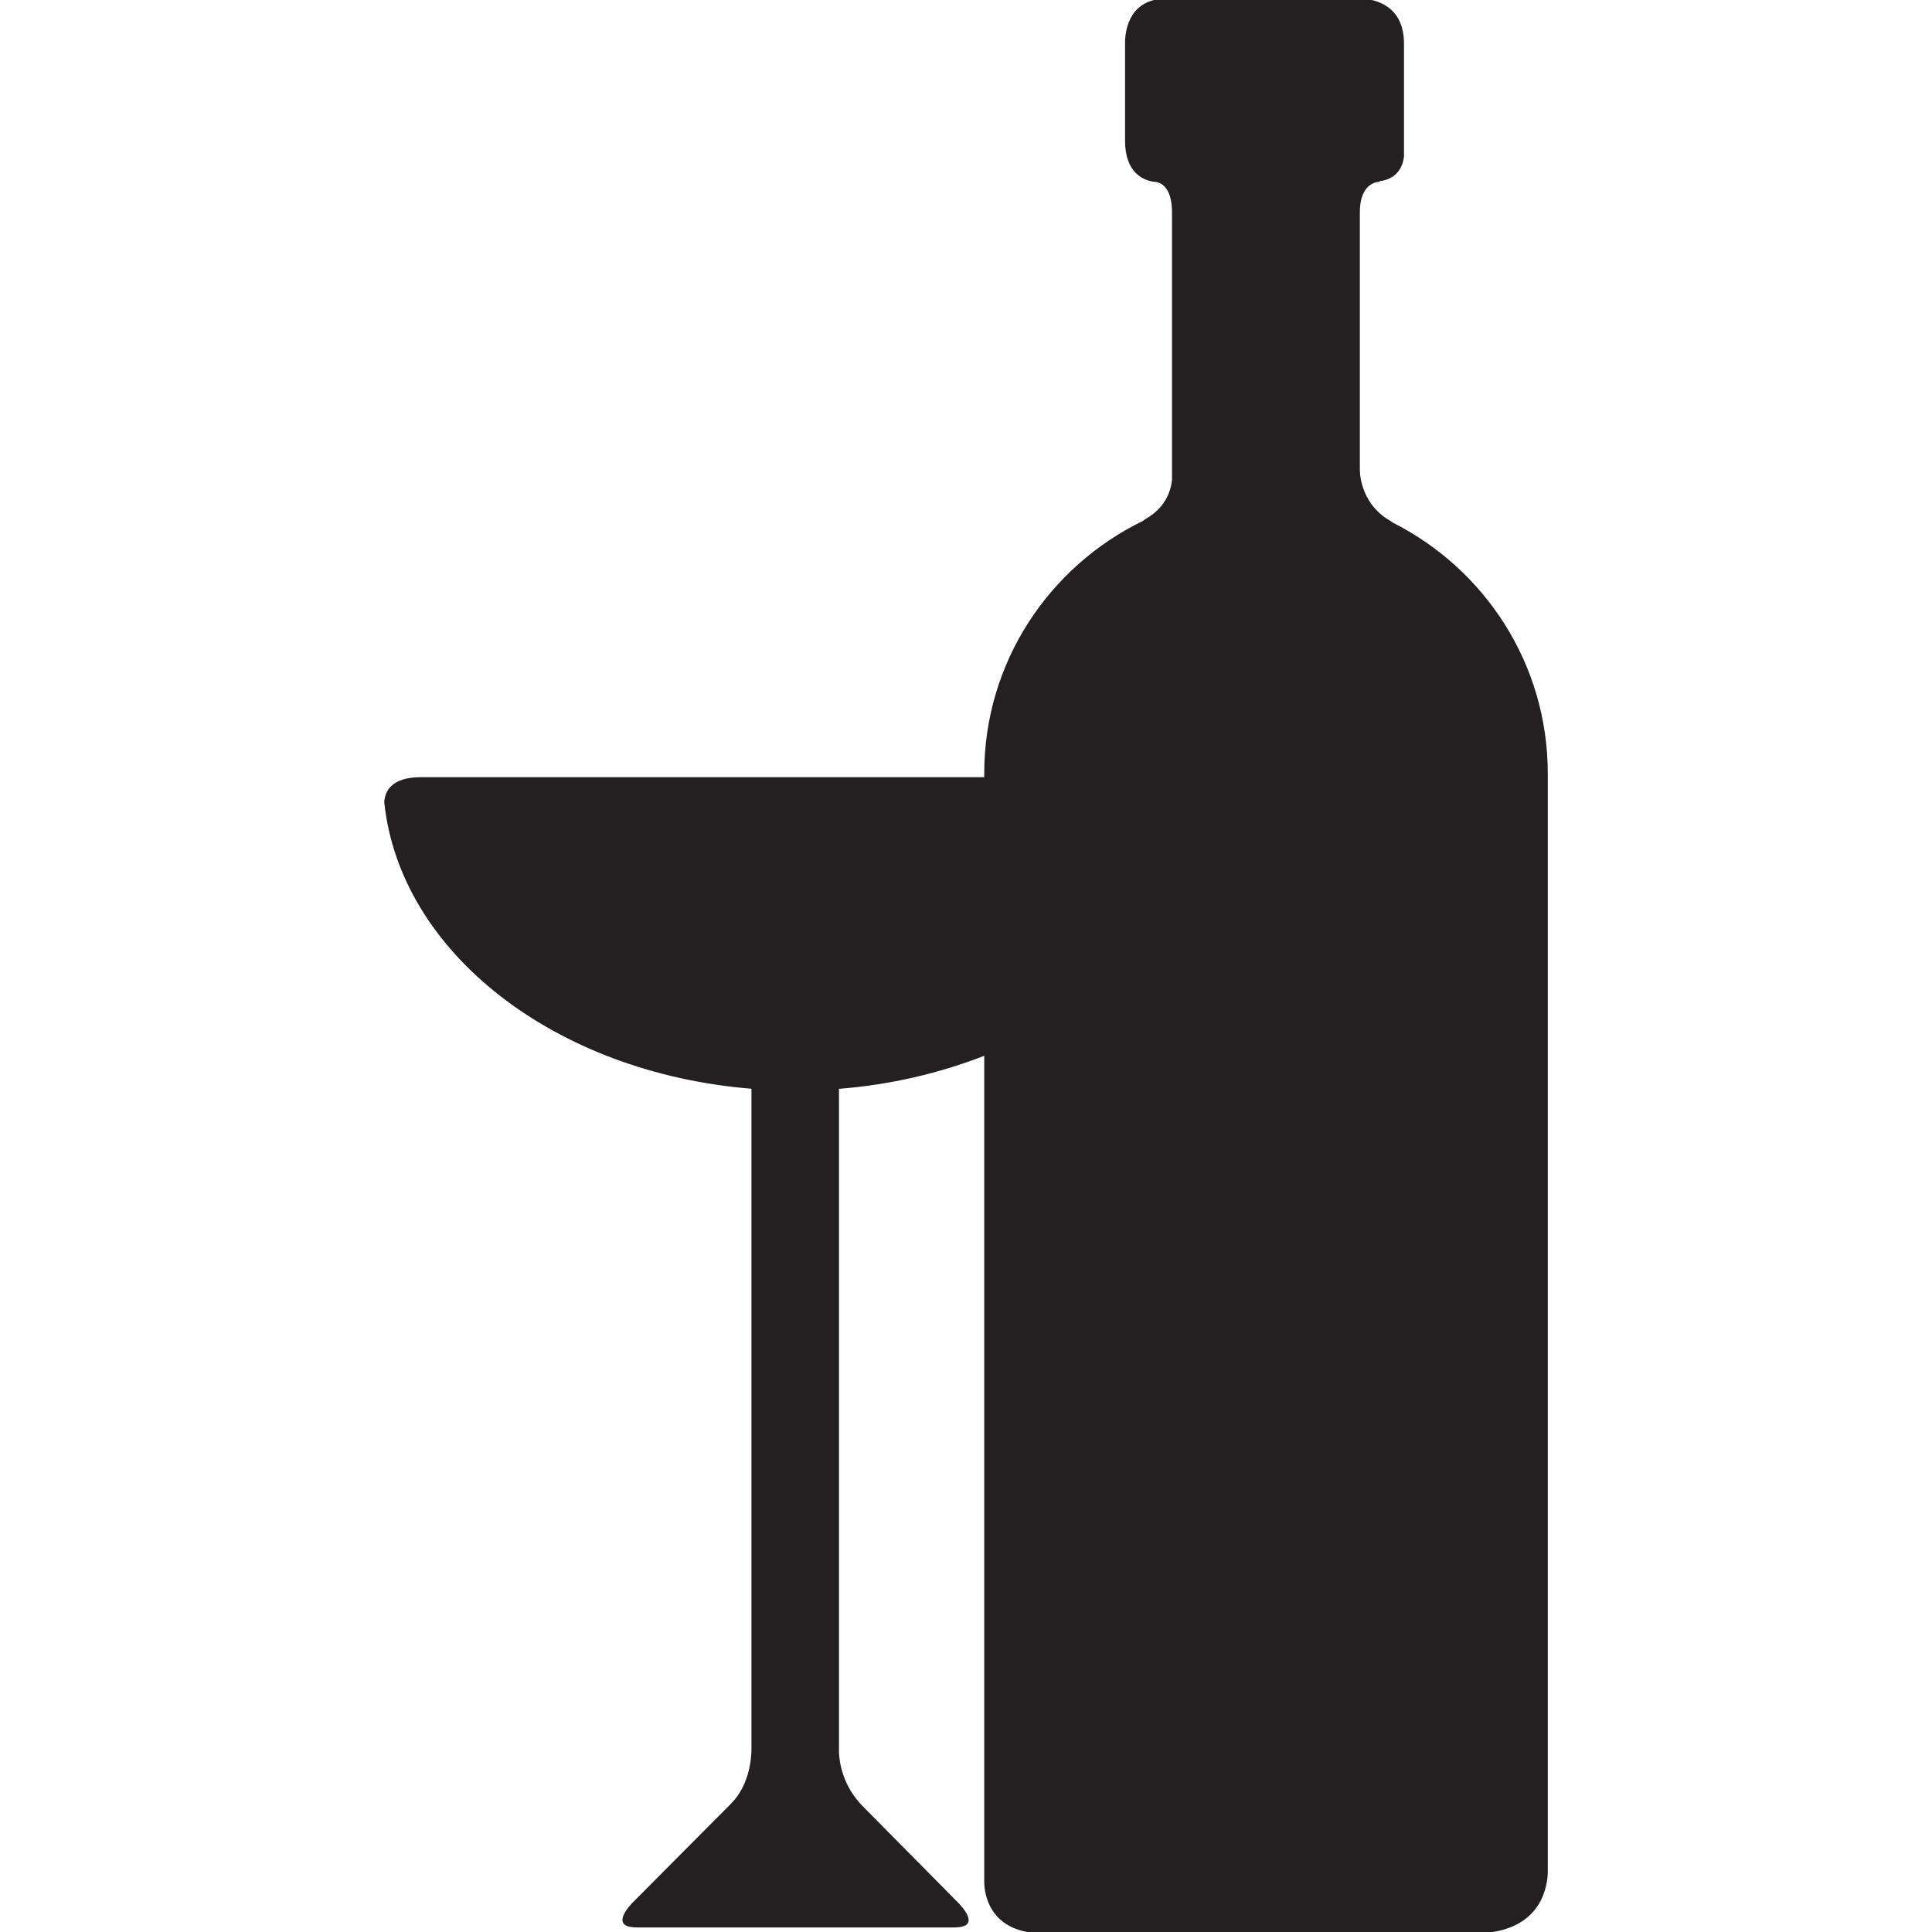 <?xml version="1.0" ?><!DOCTYPE svg  PUBLIC '-//W3C//DTD SVG 1.1//EN'  'http://www.w3.org/Graphics/SVG/1.1/DTD/svg11.dtd'><svg enable-background="new 0 0 64 64" height="64px" id="Layer_1" version="1.1" viewBox="0 0 64 64" width="64px" xml:space="preserve" xmlns="http://www.w3.org/2000/svg" xmlns:xlink="http://www.w3.org/1999/xlink"><path d="M46.133,17.31c-0.023-0.019-0.043-0.037-0.08-0.057c-1.044-0.6-1.006-1.705-1.006-1.705V7.036  c0-1.042,0.657-1.013,0.657-1.013l-0.009-0.019c0.588-0.074,0.773-0.483,0.814-0.809V1.45c0-1.269-0.953-1.473-1.404-1.499H38.66  c-1.225,0-1.377,1.007-1.391,1.413v3.3c0,1.063,0.609,1.301,0.928,1.354v0h0.004c0.049,0.008,0.091,0.013,0.124,0.015  c0.181,0.043,0.499,0.226,0.499,1.003v8.869c-0.041,0.368-0.222,0.921-0.881,1.29c-0.039,0.021-0.051,0.041-0.084,0.062  c-3.105,1.511-5.255,4.679-5.255,8.364v0.124H13.943c-0.997,0-1.196,0.486-1.214,0.831c0.521,4.977,5.657,8.962,12.164,9.49v21.892  c-0.003,0.266-0.058,1.166-0.673,1.787l-3.289,3.306c-0.255,0.279-0.626,0.798,0.172,0.798h10.51c0.776,0,0.424-0.496,0.174-0.771  l-0.171-0.174l-0.003-0.003l-3.03-3.064h-0.001c-0.657-0.665-0.773-1.43-0.79-1.776V36.069c1.721-0.136,3.341-0.521,4.812-1.095  v2.706v3.892v20.789c0.009,0.371,0.164,1.688,1.992,1.688h14.209c2.129,0,2.434-1.374,2.467-1.983V25.62  C51.271,21.982,49.176,18.843,46.133,17.31z" fill="#241F20"/></svg>